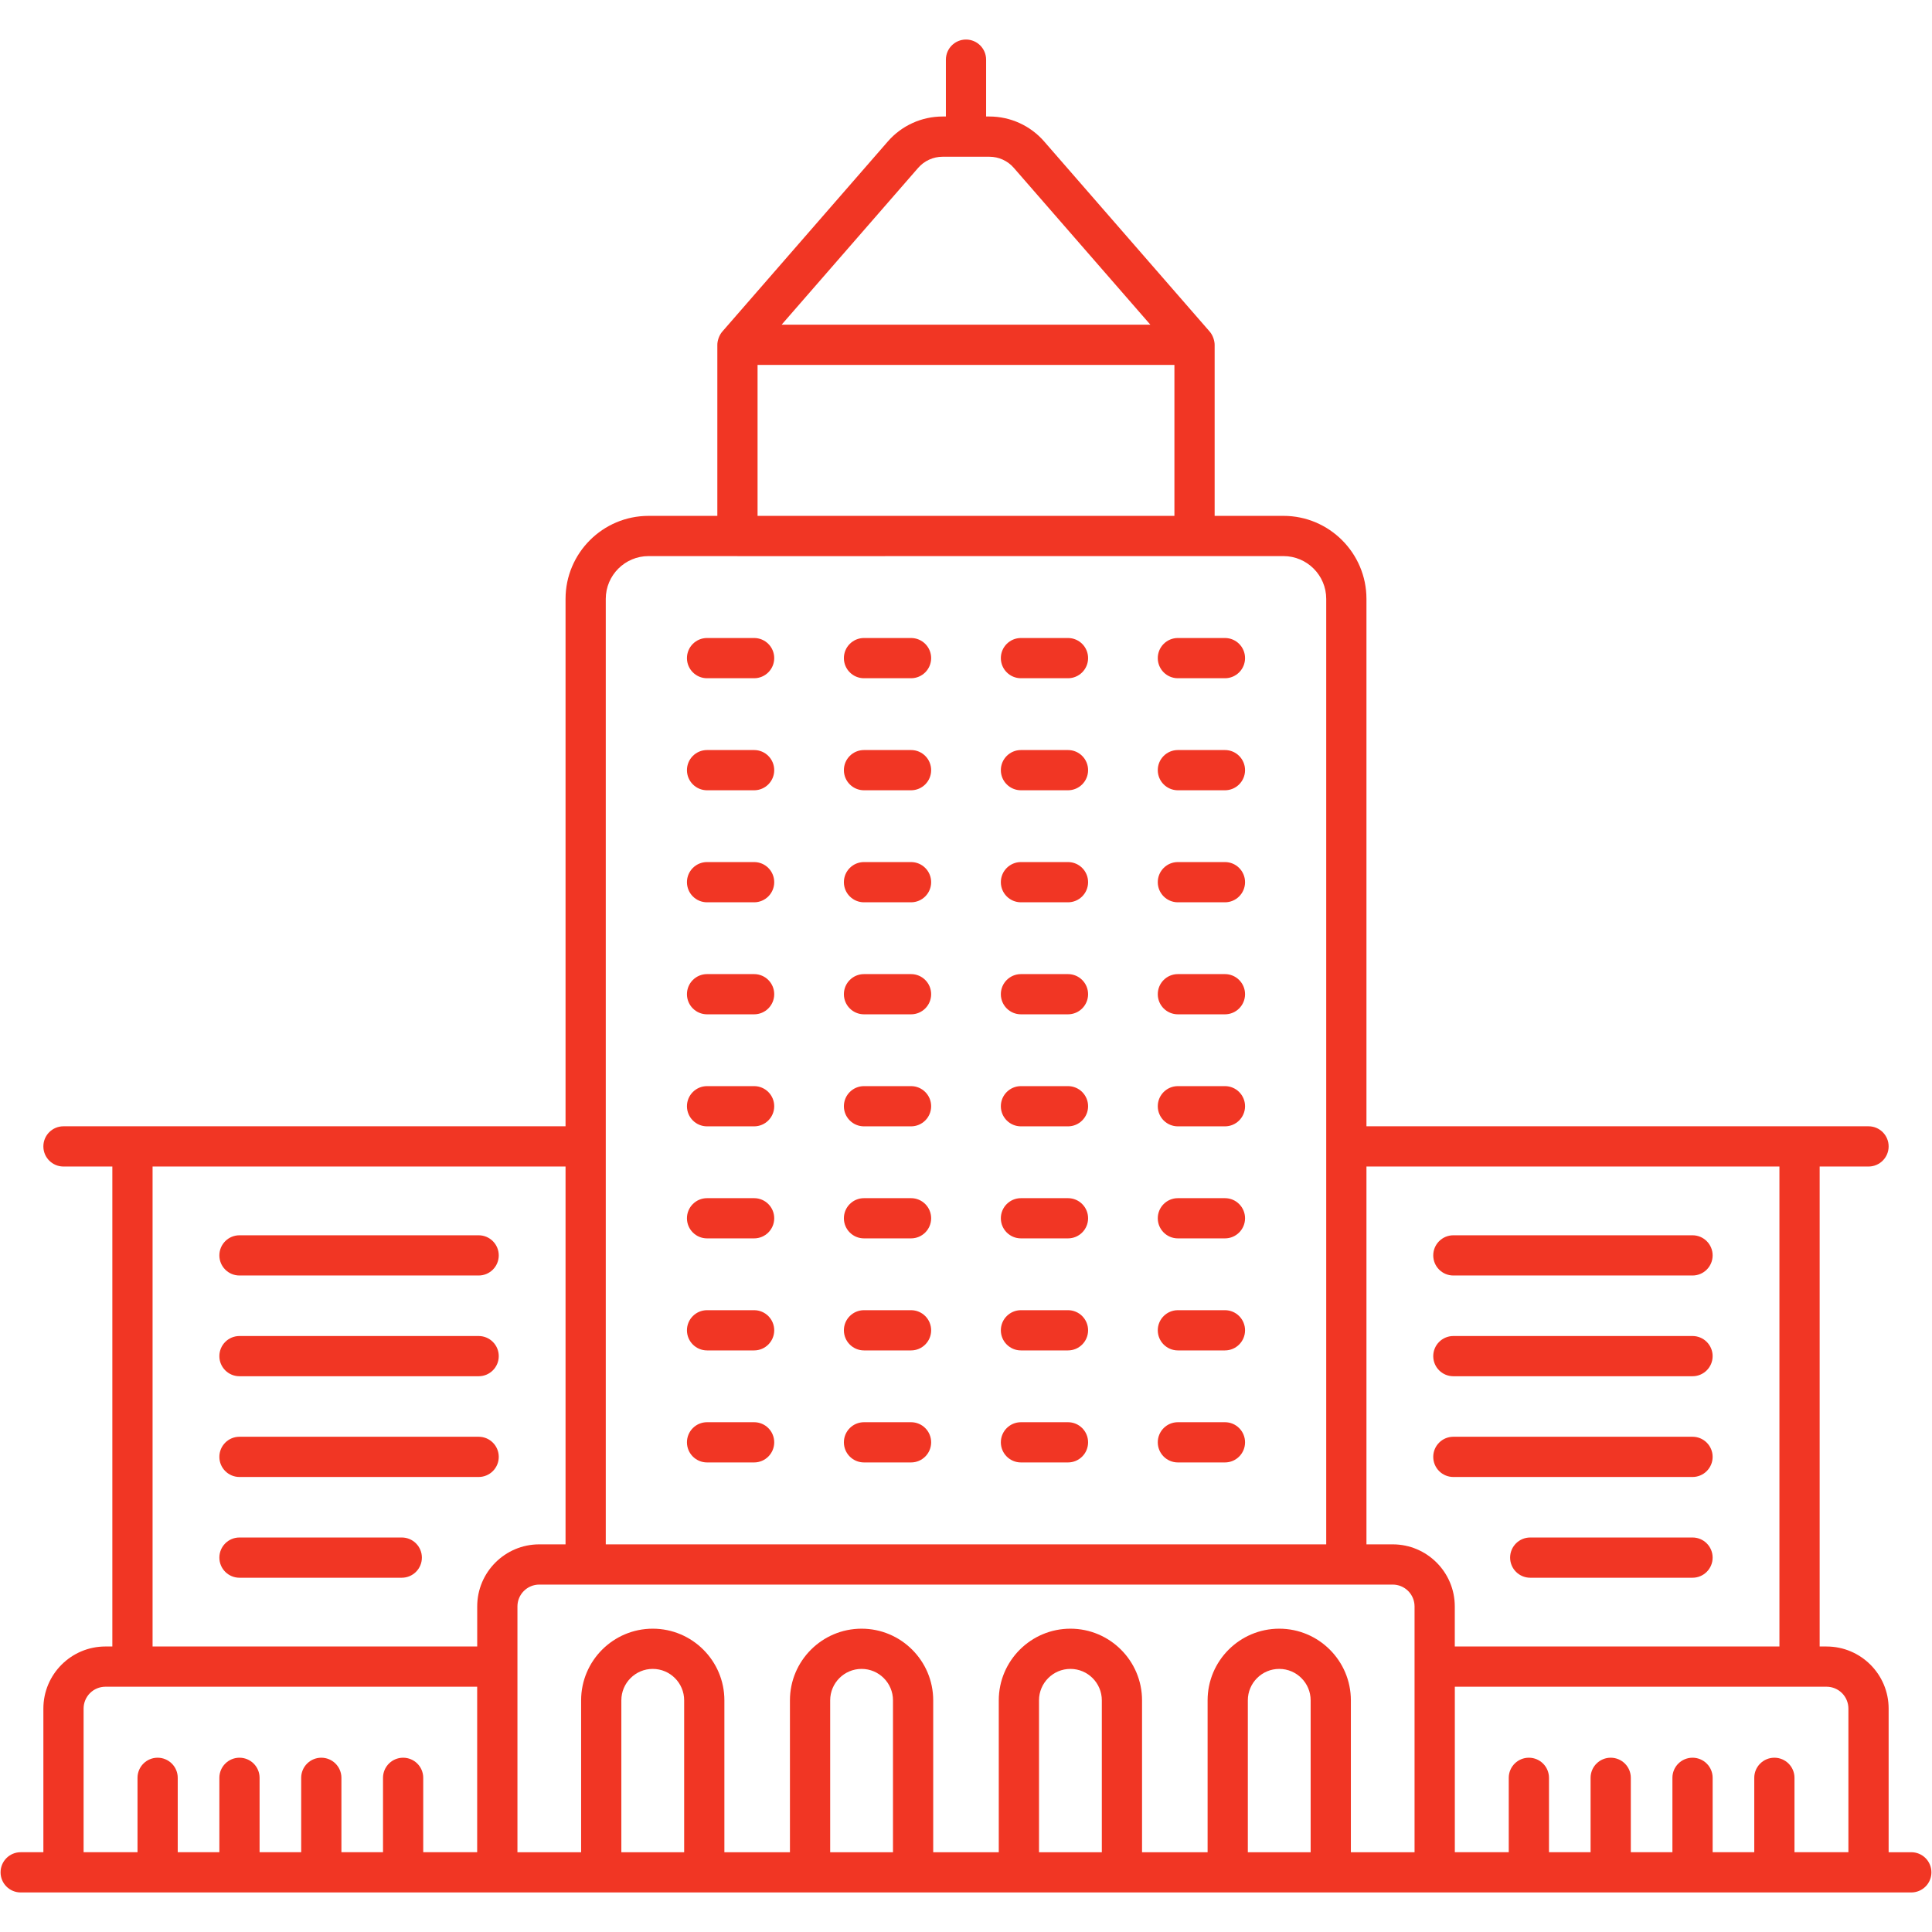 <svg width="186" height="186" viewBox="0 0 186 186" fill="none" xmlns="http://www.w3.org/2000/svg">
<path d="M184.009 178.32H181.825V164.487C181.825 161.193 179.145 158.514 175.851 158.514H175.184V112.305H179.889C180.959 112.305 181.825 111.437 181.825 110.368C181.825 109.299 180.959 108.432 179.889 108.432H131.553V57.657C131.553 53.25 127.968 49.664 123.562 49.664H116.938V33.196C116.938 32.835 116.782 32.292 116.462 31.924L100.523 13.616C99.868 12.863 99.058 12.259 98.15 11.845C97.241 11.431 96.254 11.217 95.256 11.217H94.936V5.744C94.936 4.674 94.07 3.807 93 3.807C91.93 3.807 91.064 4.675 91.064 5.744V11.217H90.744C89.746 11.217 88.759 11.431 87.851 11.845C86.942 12.258 86.133 12.862 85.478 13.615L69.537 31.924C69.23 32.277 69.06 32.81 69.06 33.196V49.665H62.438C58.032 49.665 54.447 53.25 54.447 57.657V108.432H6.112C5.041 108.432 4.175 109.299 4.175 110.368C4.175 111.437 5.041 112.305 6.112 112.305H10.816V158.513H10.149C6.855 158.513 4.176 161.193 4.176 164.487V178.319H1.991C0.921 178.319 0.055 179.186 0.055 180.255C0.055 181.324 0.921 182.192 1.991 182.192H184.008C184.263 182.192 184.514 182.142 184.749 182.044C184.984 181.947 185.197 181.804 185.377 181.625C185.557 181.445 185.7 181.232 185.797 180.997C185.894 180.762 185.944 180.51 185.944 180.256C185.944 180.002 185.894 179.75 185.797 179.515C185.7 179.28 185.557 179.067 185.378 178.887C185.198 178.707 184.984 178.564 184.75 178.467C184.515 178.37 184.263 178.32 184.009 178.32ZM177.952 164.487V178.315H172.761V171.157C172.761 170.088 171.895 169.221 170.825 169.221C169.755 169.221 168.889 170.088 168.889 171.157V178.315H164.882V171.157C164.882 170.088 164.016 169.221 162.945 169.221C161.875 169.221 161.009 170.088 161.009 171.157V178.315H157.004V171.157C157.004 170.088 156.138 169.221 155.068 169.221C153.997 169.221 153.131 170.088 153.131 171.157V178.315H149.126V171.157C149.126 170.088 148.26 169.221 147.19 169.221C146.12 169.221 145.253 170.088 145.253 171.157V178.315H140.061V162.386H175.851C176.408 162.387 176.942 162.608 177.336 163.002C177.73 163.396 177.951 163.93 177.952 164.487ZM171.311 112.305V158.513H140.057V154.654C140.057 151.36 137.377 148.68 134.083 148.68H131.553V112.305H171.311ZM88.397 16.158C88.689 15.823 89.05 15.554 89.455 15.37C89.859 15.185 90.299 15.09 90.744 15.09H95.256C95.7 15.09 96.14 15.185 96.544 15.369C96.949 15.554 97.309 15.823 97.601 16.158L110.749 31.259H75.249L88.397 16.158ZM72.933 35.132H113.065V49.664H72.933V35.132ZM58.319 57.657C58.319 55.385 60.167 53.537 62.438 53.537H70.973C70.982 53.537 70.989 53.542 70.997 53.542L123.562 53.537C125.833 53.537 127.68 55.385 127.68 57.657V148.68H58.319V57.657ZM14.689 112.305H54.447V148.68H51.915C48.623 148.68 45.943 151.36 45.943 154.654V158.513H14.689V112.305ZM8.048 164.487C8.049 163.93 8.27 163.396 8.664 163.002C9.058 162.608 9.592 162.387 10.149 162.386H45.939V178.315H40.746V171.157C40.746 170.088 39.88 169.221 38.81 169.221C37.74 169.221 36.874 170.088 36.874 171.157V178.315H32.869V171.157C32.869 170.088 32.003 169.221 30.933 169.221C29.862 169.221 28.996 170.088 28.996 171.157V178.315H24.991V171.157C24.991 170.088 24.125 169.221 23.055 169.221C21.985 169.221 21.119 170.088 21.119 171.157V178.315H17.111V171.157C17.111 170.088 16.245 169.221 15.175 169.221C14.105 169.221 13.239 170.088 13.239 171.157V178.315H8.048V164.487ZM59.819 178.32V163.696C59.819 162.028 61.175 160.671 62.842 160.671C64.51 160.671 65.866 162.028 65.866 163.696V178.32H59.819ZM79.924 178.32V163.696C79.924 162.028 81.28 160.671 82.948 160.671C84.615 160.671 85.971 162.028 85.971 163.696V178.32H79.924ZM100.029 178.32V163.696C100.029 162.028 101.384 160.671 103.052 160.671C104.72 160.671 106.076 162.028 106.076 163.696V178.32H100.029ZM120.133 178.32V163.696C120.133 162.028 121.489 160.671 123.157 160.671C124.825 160.671 126.18 162.028 126.18 163.696V178.32H120.133ZM130.053 178.32V163.696C130.053 159.893 126.96 156.799 123.157 156.799C119.354 156.799 116.26 159.893 116.26 163.696V178.32H109.948V163.696C109.948 159.893 106.855 156.799 103.052 156.799C99.249 156.799 96.155 159.893 96.155 163.696V178.32H89.843V163.696C89.843 159.893 86.75 156.799 82.947 156.799C79.144 156.799 76.05 159.893 76.05 163.696V178.32H69.739V163.696C69.739 159.893 66.645 156.799 62.842 156.799C59.04 156.799 55.946 159.893 55.946 163.696V178.32H49.816V154.654C49.816 154.097 50.037 153.564 50.431 153.17C50.824 152.776 51.358 152.554 51.914 152.553H134.083C134.64 152.554 135.174 152.775 135.568 153.169C135.962 153.563 136.183 154.097 136.184 154.654V178.32H130.053Z" fill="#F13624"/>
<path d="M68.071 65.296H72.6C73.671 65.296 74.537 64.428 74.537 63.359C74.537 62.29 73.671 61.423 72.6 61.423H68.071C67.001 61.423 66.135 62.29 66.135 63.359C66.135 64.428 67.001 65.296 68.071 65.296ZM83.18 65.296H87.709C88.779 65.296 89.645 64.428 89.645 63.359C89.645 62.29 88.779 61.423 87.709 61.423H83.18C82.11 61.423 81.244 62.29 81.244 63.359C81.244 64.428 82.11 65.296 83.18 65.296ZM98.291 65.296H102.818C103.888 65.296 104.754 64.428 104.754 63.359C104.754 62.29 103.888 61.423 102.818 61.423H98.291C97.221 61.423 96.355 62.29 96.355 63.359C96.355 64.428 97.221 65.296 98.291 65.296ZM113.4 65.296H117.929C118.999 65.296 119.865 64.428 119.865 63.359C119.865 62.29 118.999 61.423 117.929 61.423H113.4C112.329 61.423 111.463 62.29 111.463 63.359C111.463 64.428 112.329 65.296 113.4 65.296ZM68.071 76.082H72.6C73.671 76.082 74.537 75.215 74.537 74.145C74.537 73.076 73.671 72.209 72.6 72.209H68.071C67.001 72.209 66.135 73.076 66.135 74.145C66.135 75.215 67.001 76.082 68.071 76.082ZM83.18 76.082H87.709C88.779 76.082 89.645 75.215 89.645 74.145C89.645 73.076 88.779 72.209 87.709 72.209H83.18C82.11 72.209 81.244 73.076 81.244 74.145C81.244 75.215 82.11 76.082 83.18 76.082ZM98.291 76.082H102.818C103.888 76.082 104.754 75.215 104.754 74.145C104.754 73.076 103.888 72.209 102.818 72.209H98.291C97.221 72.209 96.355 73.076 96.355 74.145C96.355 75.215 97.221 76.082 98.291 76.082ZM113.4 76.082H117.929C118.999 76.082 119.865 75.215 119.865 74.145C119.865 73.076 118.999 72.209 117.929 72.209H113.4C112.329 72.209 111.463 73.076 111.463 74.145C111.463 75.215 112.329 76.082 113.4 76.082ZM68.071 86.867H72.6C73.671 86.867 74.537 86 74.537 84.93C74.537 83.861 73.671 82.994 72.6 82.994H68.071C67.001 82.994 66.135 83.861 66.135 84.93C66.135 86 67.001 86.867 68.071 86.867ZM83.18 86.867H87.709C88.779 86.867 89.645 86 89.645 84.93C89.645 83.861 88.779 82.994 87.709 82.994H83.18C82.11 82.994 81.244 83.861 81.244 84.93C81.244 86 82.11 86.867 83.18 86.867ZM98.291 86.867H102.818C103.888 86.867 104.754 86 104.754 84.93C104.754 83.861 103.888 82.994 102.818 82.994H98.291C97.221 82.994 96.355 83.861 96.355 84.93C96.355 86 97.221 86.867 98.291 86.867ZM113.4 86.867H117.929C118.999 86.867 119.865 86 119.865 84.93C119.865 83.861 118.999 82.994 117.929 82.994H113.4C112.329 82.994 111.463 83.861 111.463 84.93C111.463 86 112.329 86.867 113.4 86.867ZM68.071 97.652H72.6C73.671 97.652 74.537 96.785 74.537 95.716C74.537 94.647 73.671 93.78 72.6 93.78H68.071C67.001 93.78 66.135 94.647 66.135 95.716C66.135 96.785 67.001 97.652 68.071 97.652ZM83.18 97.652H87.709C88.779 97.652 89.645 96.785 89.645 95.716C89.645 94.647 88.779 93.78 87.709 93.78H83.18C82.11 93.78 81.244 94.647 81.244 95.716C81.244 96.785 82.11 97.652 83.18 97.652ZM98.291 97.652H102.818C103.888 97.652 104.754 96.785 104.754 95.716C104.754 94.647 103.888 93.78 102.818 93.78H98.291C97.221 93.78 96.355 94.647 96.355 95.716C96.355 96.785 97.221 97.652 98.291 97.652ZM113.4 97.652H117.929C118.999 97.652 119.865 96.785 119.865 95.716C119.865 94.647 118.999 93.78 117.929 93.78H113.4C112.329 93.78 111.463 94.647 111.463 95.716C111.463 96.785 112.329 97.652 113.4 97.652ZM68.071 108.437H72.6C73.671 108.437 74.537 107.57 74.537 106.501C74.537 105.432 73.671 104.565 72.6 104.565H68.071C67.001 104.565 66.135 105.432 66.135 106.501C66.135 107.57 67.001 108.437 68.071 108.437ZM83.18 108.437H87.709C88.779 108.437 89.645 107.57 89.645 106.501C89.645 105.432 88.779 104.565 87.709 104.565H83.18C82.11 104.565 81.244 105.432 81.244 106.501C81.244 107.57 82.11 108.437 83.18 108.437ZM98.291 108.437H102.818C103.888 108.437 104.754 107.57 104.754 106.501C104.754 105.432 103.888 104.565 102.818 104.565H98.291C97.221 104.565 96.355 105.432 96.355 106.501C96.355 107.57 97.221 108.437 98.291 108.437ZM113.4 108.437H117.929C118.999 108.437 119.865 107.57 119.865 106.501C119.865 105.432 118.999 104.565 117.929 104.565H113.4C112.329 104.565 111.463 105.432 111.463 106.501C111.463 107.57 112.329 108.437 113.4 108.437ZM68.071 119.223H72.6C73.671 119.223 74.537 118.356 74.537 117.287C74.537 116.218 73.671 115.351 72.6 115.351H68.071C67.001 115.351 66.135 116.218 66.135 117.287C66.135 118.356 67.001 119.223 68.071 119.223ZM83.18 119.223H87.709C88.779 119.223 89.645 118.356 89.645 117.287C89.645 116.218 88.779 115.351 87.709 115.351H83.18C82.11 115.351 81.244 116.218 81.244 117.287C81.244 118.356 82.11 119.223 83.18 119.223ZM98.291 119.223H102.818C103.888 119.223 104.754 118.356 104.754 117.287C104.754 116.218 103.888 115.351 102.818 115.351H98.291C97.221 115.351 96.355 116.218 96.355 117.287C96.355 118.356 97.221 119.223 98.291 119.223ZM113.4 119.223H117.929C118.999 119.223 119.865 118.356 119.865 117.287C119.865 116.218 118.999 115.351 117.929 115.351H113.4C112.329 115.351 111.463 116.218 111.463 117.287C111.463 118.356 112.329 119.223 113.4 119.223ZM68.071 130.009H72.6C73.671 130.009 74.537 129.141 74.537 128.072C74.537 127.003 73.671 126.136 72.6 126.136H68.071C67.001 126.136 66.135 127.003 66.135 128.072C66.135 129.141 67.001 130.009 68.071 130.009ZM83.18 130.009H87.709C88.779 130.009 89.645 129.141 89.645 128.072C89.645 127.003 88.779 126.136 87.709 126.136H83.18C82.11 126.136 81.244 127.003 81.244 128.072C81.244 129.141 82.11 130.009 83.18 130.009ZM98.291 130.009H102.818C103.888 130.009 104.754 129.141 104.754 128.072C104.754 127.003 103.888 126.136 102.818 126.136H98.291C97.221 126.136 96.355 127.003 96.355 128.072C96.355 129.141 97.221 130.009 98.291 130.009ZM113.4 130.009H117.929C118.999 130.009 119.865 129.141 119.865 128.072C119.865 127.003 118.999 126.136 117.929 126.136H113.4C112.329 126.136 111.463 127.003 111.463 128.072C111.463 129.141 112.329 130.009 113.4 130.009ZM68.071 140.794H72.6C73.671 140.794 74.537 139.927 74.537 138.857C74.537 137.788 73.671 136.921 72.6 136.921H68.071C67.001 136.921 66.135 137.788 66.135 138.857C66.135 139.927 67.001 140.794 68.071 140.794ZM83.18 140.794H87.709C88.779 140.794 89.645 139.927 89.645 138.857C89.645 137.788 88.779 136.921 87.709 136.921H83.18C82.11 136.921 81.244 137.788 81.244 138.857C81.244 139.927 82.11 140.794 83.18 140.794ZM98.291 140.794H102.818C103.888 140.794 104.754 139.927 104.754 138.857C104.754 137.788 103.888 136.921 102.818 136.921H98.291C97.221 136.921 96.355 137.788 96.355 138.857C96.355 139.927 97.221 140.794 98.291 140.794ZM113.4 140.794H117.929C118.999 140.794 119.865 139.927 119.865 138.857C119.865 137.788 118.999 136.921 117.929 136.921H113.4C112.329 136.921 111.463 137.788 111.463 138.857C111.463 139.927 112.329 140.794 113.4 140.794ZM139.919 122.797H162.945C164.015 122.797 164.881 121.93 164.881 120.861C164.881 119.792 164.015 118.925 162.945 118.925H139.919C138.849 118.925 137.983 119.792 137.983 120.861C137.983 121.93 138.849 122.797 139.919 122.797ZM139.919 132.495H162.945C164.015 132.495 164.881 131.628 164.881 130.559C164.881 129.49 164.015 128.623 162.945 128.623H139.919C138.849 128.623 137.983 129.49 137.983 130.559C137.983 131.628 138.849 132.495 139.919 132.495ZM139.919 142.194H162.945C164.015 142.194 164.881 141.327 164.881 140.257C164.881 139.188 164.015 138.321 162.945 138.321H139.919C138.849 138.321 137.983 139.188 137.983 140.257C137.983 141.327 138.849 142.194 139.919 142.194ZM162.945 148.02H147.32C146.25 148.02 145.384 148.887 145.384 149.956C145.384 151.026 146.25 151.893 147.32 151.893H162.945C164.015 151.893 164.881 151.026 164.881 149.956C164.881 148.887 164.015 148.02 162.945 148.02ZM23.055 122.797H46.081C47.151 122.797 48.017 121.93 48.017 120.861C48.017 119.792 47.151 118.925 46.081 118.925H23.055C21.985 118.925 21.119 119.792 21.119 120.861C21.119 121.93 21.985 122.797 23.055 122.797ZM23.055 132.495H46.081C47.151 132.495 48.017 131.628 48.017 130.559C48.017 129.49 47.151 128.623 46.081 128.623H23.055C21.985 128.623 21.119 129.49 21.119 130.559C21.119 131.628 21.985 132.495 23.055 132.495ZM23.055 142.194H46.081C47.151 142.194 48.017 141.327 48.017 140.257C48.017 139.188 47.151 138.321 46.081 138.321H23.055C21.985 138.321 21.119 139.188 21.119 140.257C21.119 141.327 21.985 142.194 23.055 142.194ZM38.68 148.02H23.055C21.985 148.02 21.119 148.887 21.119 149.956C21.119 151.026 21.985 151.893 23.055 151.893H38.68C39.75 151.893 40.616 151.026 40.616 149.956C40.616 148.887 39.75 148.02 38.68 148.02Z" fill="#F13624"/>
</svg>
